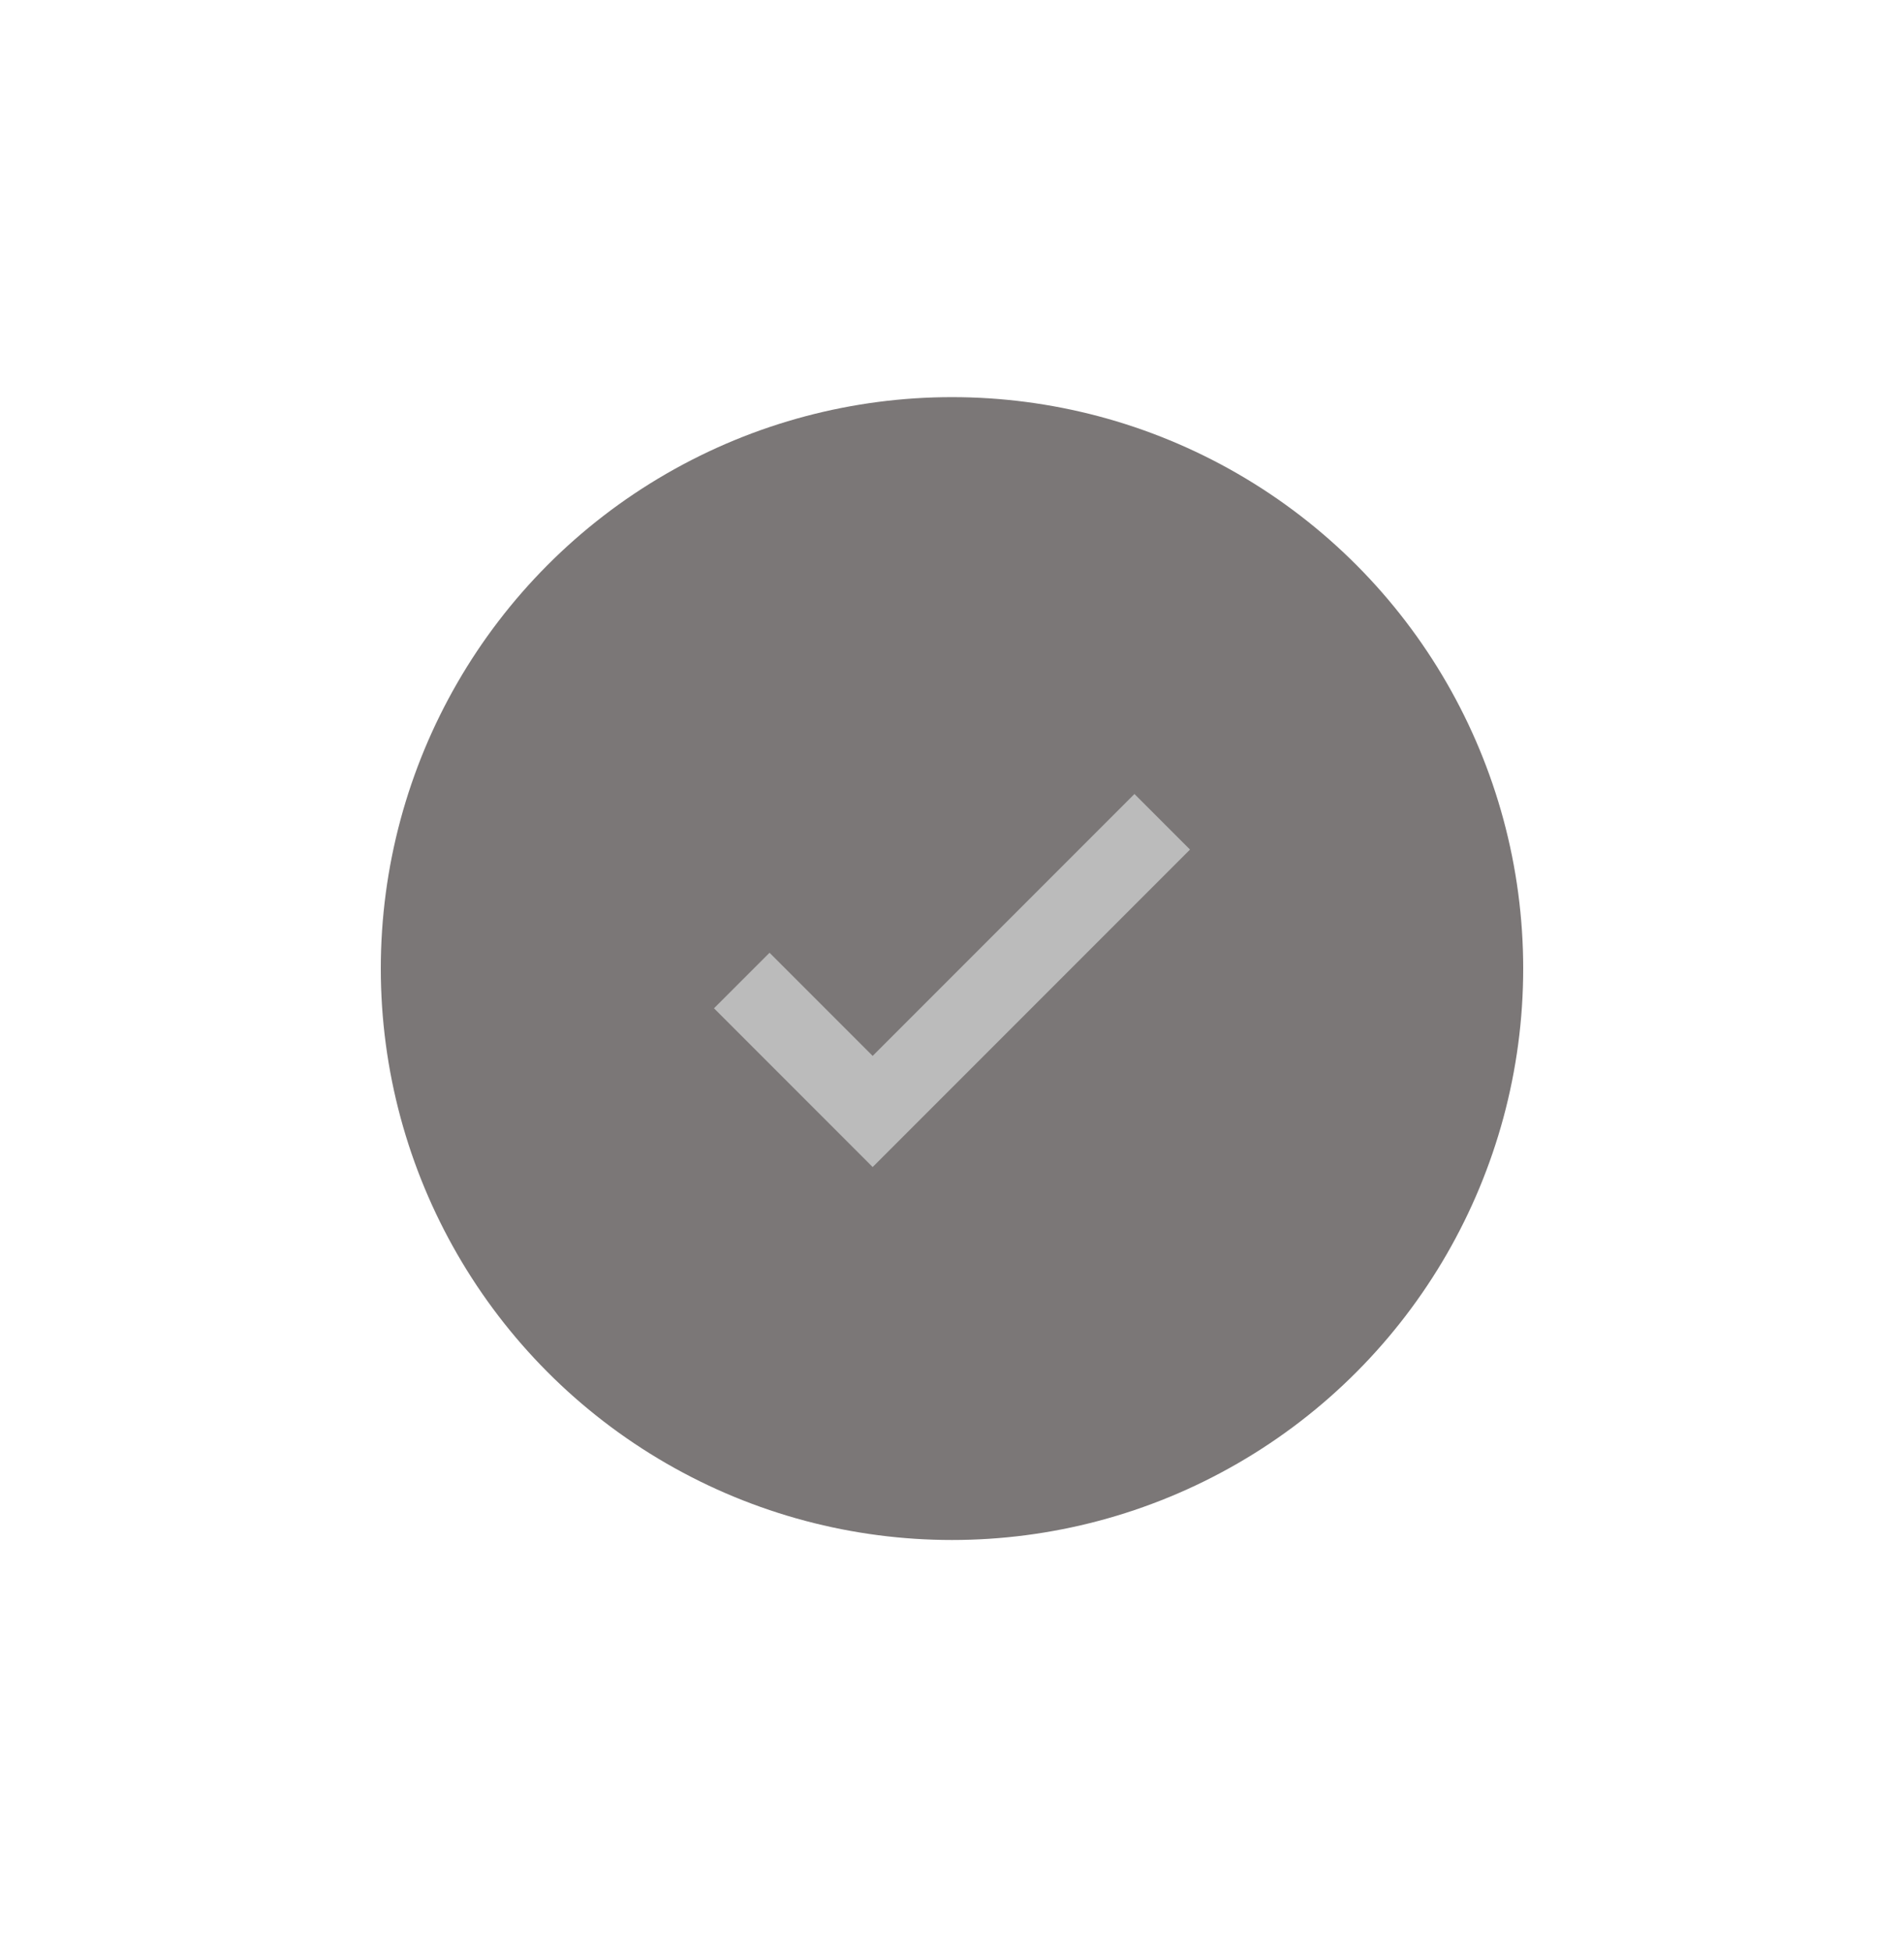 <?xml version="1.0" encoding="UTF-8"?> <svg xmlns="http://www.w3.org/2000/svg" width="40" height="41" viewBox="0 0 40 41" fill="none"><g filter="url(#filter0_d_358_243)"><circle cx="20" cy="20.34" r="12" fill="#7B7777"></circle></g><path d="M18.333 24.508L15 21.174L16.167 20.008L18.333 22.174L23.833 16.674L25 17.841L18.333 24.508Z" fill="#BBBBBB"></path><defs><filter id="filter0_d_358_243" x="0" y="0.341" width="40" height="40" filterUnits="userSpaceOnUse" color-interpolation-filters="sRGB"><feFlood flood-opacity="0" result="BackgroundImageFix"></feFlood><feColorMatrix in="SourceAlpha" type="matrix" values="0 0 0 0 0 0 0 0 0 0 0 0 0 0 0 0 0 0 127 0" result="hardAlpha"></feColorMatrix><feMorphology radius="1" operator="dilate" in="SourceAlpha" result="effect1_dropShadow_358_243"></feMorphology><feOffset></feOffset><feGaussianBlur stdDeviation="3.5"></feGaussianBlur><feComposite in2="hardAlpha" operator="out"></feComposite><feColorMatrix type="matrix" values="0 0 0 0 0.239 0 0 0 0 0.235 0 0 0 0 0.263 0 0 0 0.5 0"></feColorMatrix><feBlend mode="normal" in2="BackgroundImageFix" result="effect1_dropShadow_358_243"></feBlend><feBlend mode="normal" in="SourceGraphic" in2="effect1_dropShadow_358_243" result="shape"></feBlend></filter></defs></svg> 